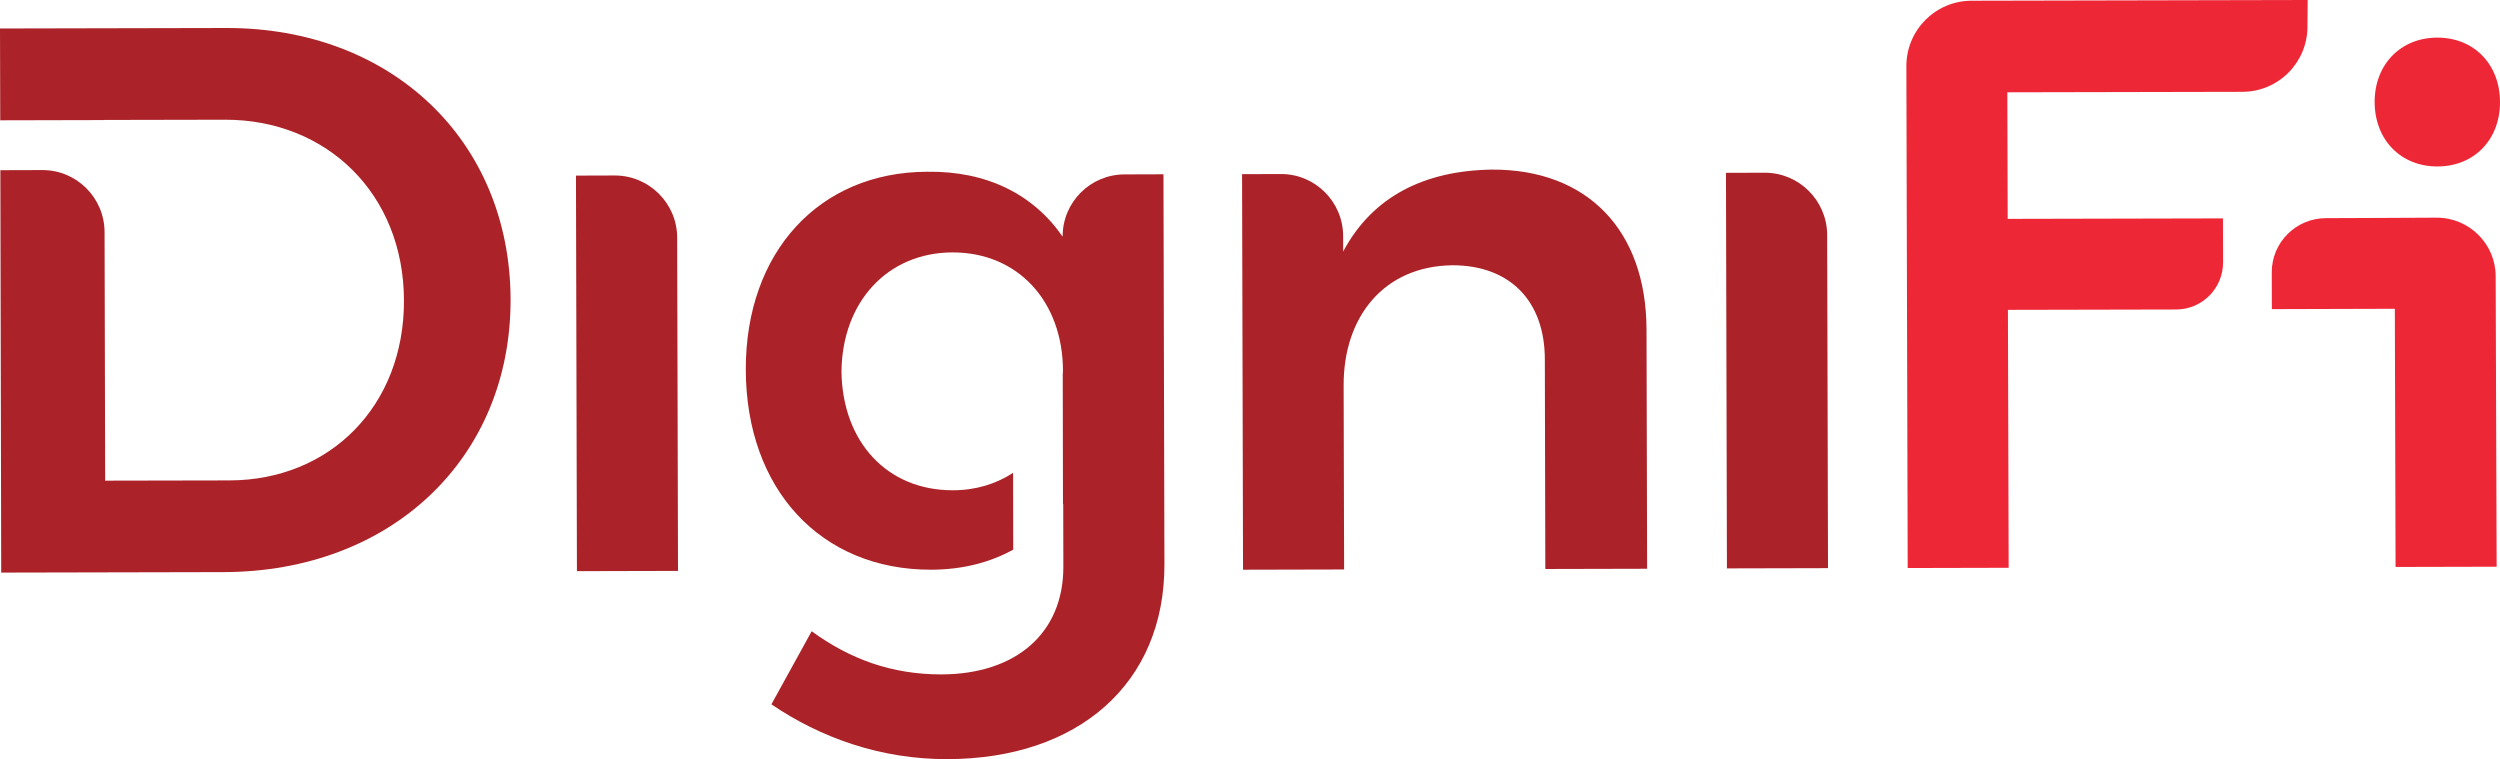 <?xml version="1.0" encoding="utf-8"?>
<!-- Generator: Adobe Illustrator 23.0.1, SVG Export Plug-In . SVG Version: 6.00 Build 0)  -->
<svg version="1.1" xmlns="http://www.w3.org/2000/svg" xmlns:xlink="http://www.w3.org/1999/xlink" x="0px" y="0px"
	 viewBox="0 0 208 63.16" style="enable-background:new 0 0 208 63.16;" xml:space="preserve">
<style type="text/css">
	.st0{fill:#EE2737;}
	.st1{fill:#AB2328;}
</style>
<g id="BG">
</g>
<g id="Art">
	<g>
		<g>
			<path class="st0" d="M191.98,2.25L192,0l-27.97,0.06c-3,0.01-5.42,2.44-5.42,5.44l0.11,41.76l8.4-0.02l-0.06-21.46l13.99-0.03
				c2.17,0,3.92-1.77,3.91-3.93l-0.01-3.65l-17.91,0.04l-0.03-10.53l19.55-0.04C189.54,7.64,191.96,5.23,191.98,2.25z"/>
			<path class="st1" d="M18.82,2.33L0,2.37l0.02,7.64l8.66-0.02V9.98l10.03-0.02C27.18,9.94,33.59,16.13,33.61,25
				c0.02,8.79-6.17,14.95-14.51,14.97L8.75,39.99L8.7,19.31c-0.01-2.86-2.33-5.17-5.18-5.16l-3.49,0.01L0.1,47.64l18.5-0.04
				c13.97-0.03,23.91-9.49,23.88-22.69C42.44,11.65,32.53,2.3,18.82,2.33z"/>
			<path class="st1" d="M51.15,14.6l-3.23,0.01l0.08,32.91l8.41-0.02l-0.07-27.74C56.33,16.91,54,14.6,51.15,14.6z"/>
			<path class="st1" d="M88.41,19.69c-2.4-3.49-6.29-5.48-11.27-5.4c-8.99,0.02-15.11,6.69-15.09,16.46
				c0.02,9.96,6.24,16.67,15.43,16.65c2.63-0.01,4.9-0.61,6.82-1.67l-0.01-6.39c-1.41,0.92-3.1,1.45-5.01,1.45
				c-5.5,0.01-9.19-4.05-9.27-9.87c0.05-5.76,3.79-9.9,9.23-9.92c5.43-0.01,9.19,4.05,9.2,9.87c0,0.1-0.02,0.19-0.02,0.28h0
				l0.02,10.8c0.01-0.01,0.01-0.01,0.02-0.02l0.01,5.23c0.01,5.5-3.92,8.93-10.13,8.95c-4.14,0.01-7.63-1.27-10.81-3.59l-3.35,6.08
				c4.08,2.77,9.06,4.57,14.63,4.56c10.93-0.02,18.09-6.31,18.07-16.21L96.8,14.5l-3.23,0.01C90.71,14.51,88.4,16.83,88.41,19.69
				L88.41,19.69z"/>
			<path class="st1" d="M124.15,14.11c-5.62,0.08-9.95,2.22-12.4,6.82l0-1.29c-0.01-2.86-2.33-5.17-5.18-5.16l-3.23,0.01l0.08,32.91
				l8.41-0.02l-0.04-15.33c-0.01-5.69,3.34-9.9,9.03-9.98c4.79-0.01,7.7,2.96,7.71,7.81l0.04,17.46l8.47-0.02l-0.05-19.92
				C136.96,19.18,132.1,14.09,124.15,14.11z"/>
			<path class="st1" d="M146.83,14.37l-3.23,0.01l0.08,32.91l8.41-0.02l-0.07-27.74C152,16.68,149.68,14.37,146.83,14.37z"/>
			<g>
				<path class="st0" d="M202.8,13.85c3.06-0.01,5.21-2.24,5.2-5.37c-0.01-3.13-2.17-5.36-5.23-5.35c-3.05,0.01-5.21,2.25-5.2,5.37
					C197.58,11.63,199.75,13.86,202.8,13.85z"/>
				<path class="st0" d="M202.72,18.11l-6.52,0.03l-2.69,0.01c-2.49,0.01-4.51,2.03-4.5,4.52l0.01,3.05l10.23-0.03l0.06,21.48
					l8.41-0.02L207.64,23C207.64,20.29,205.43,18.1,202.72,18.11z"/>
			</g>
		</g>
	</g>
</g>
</svg>
